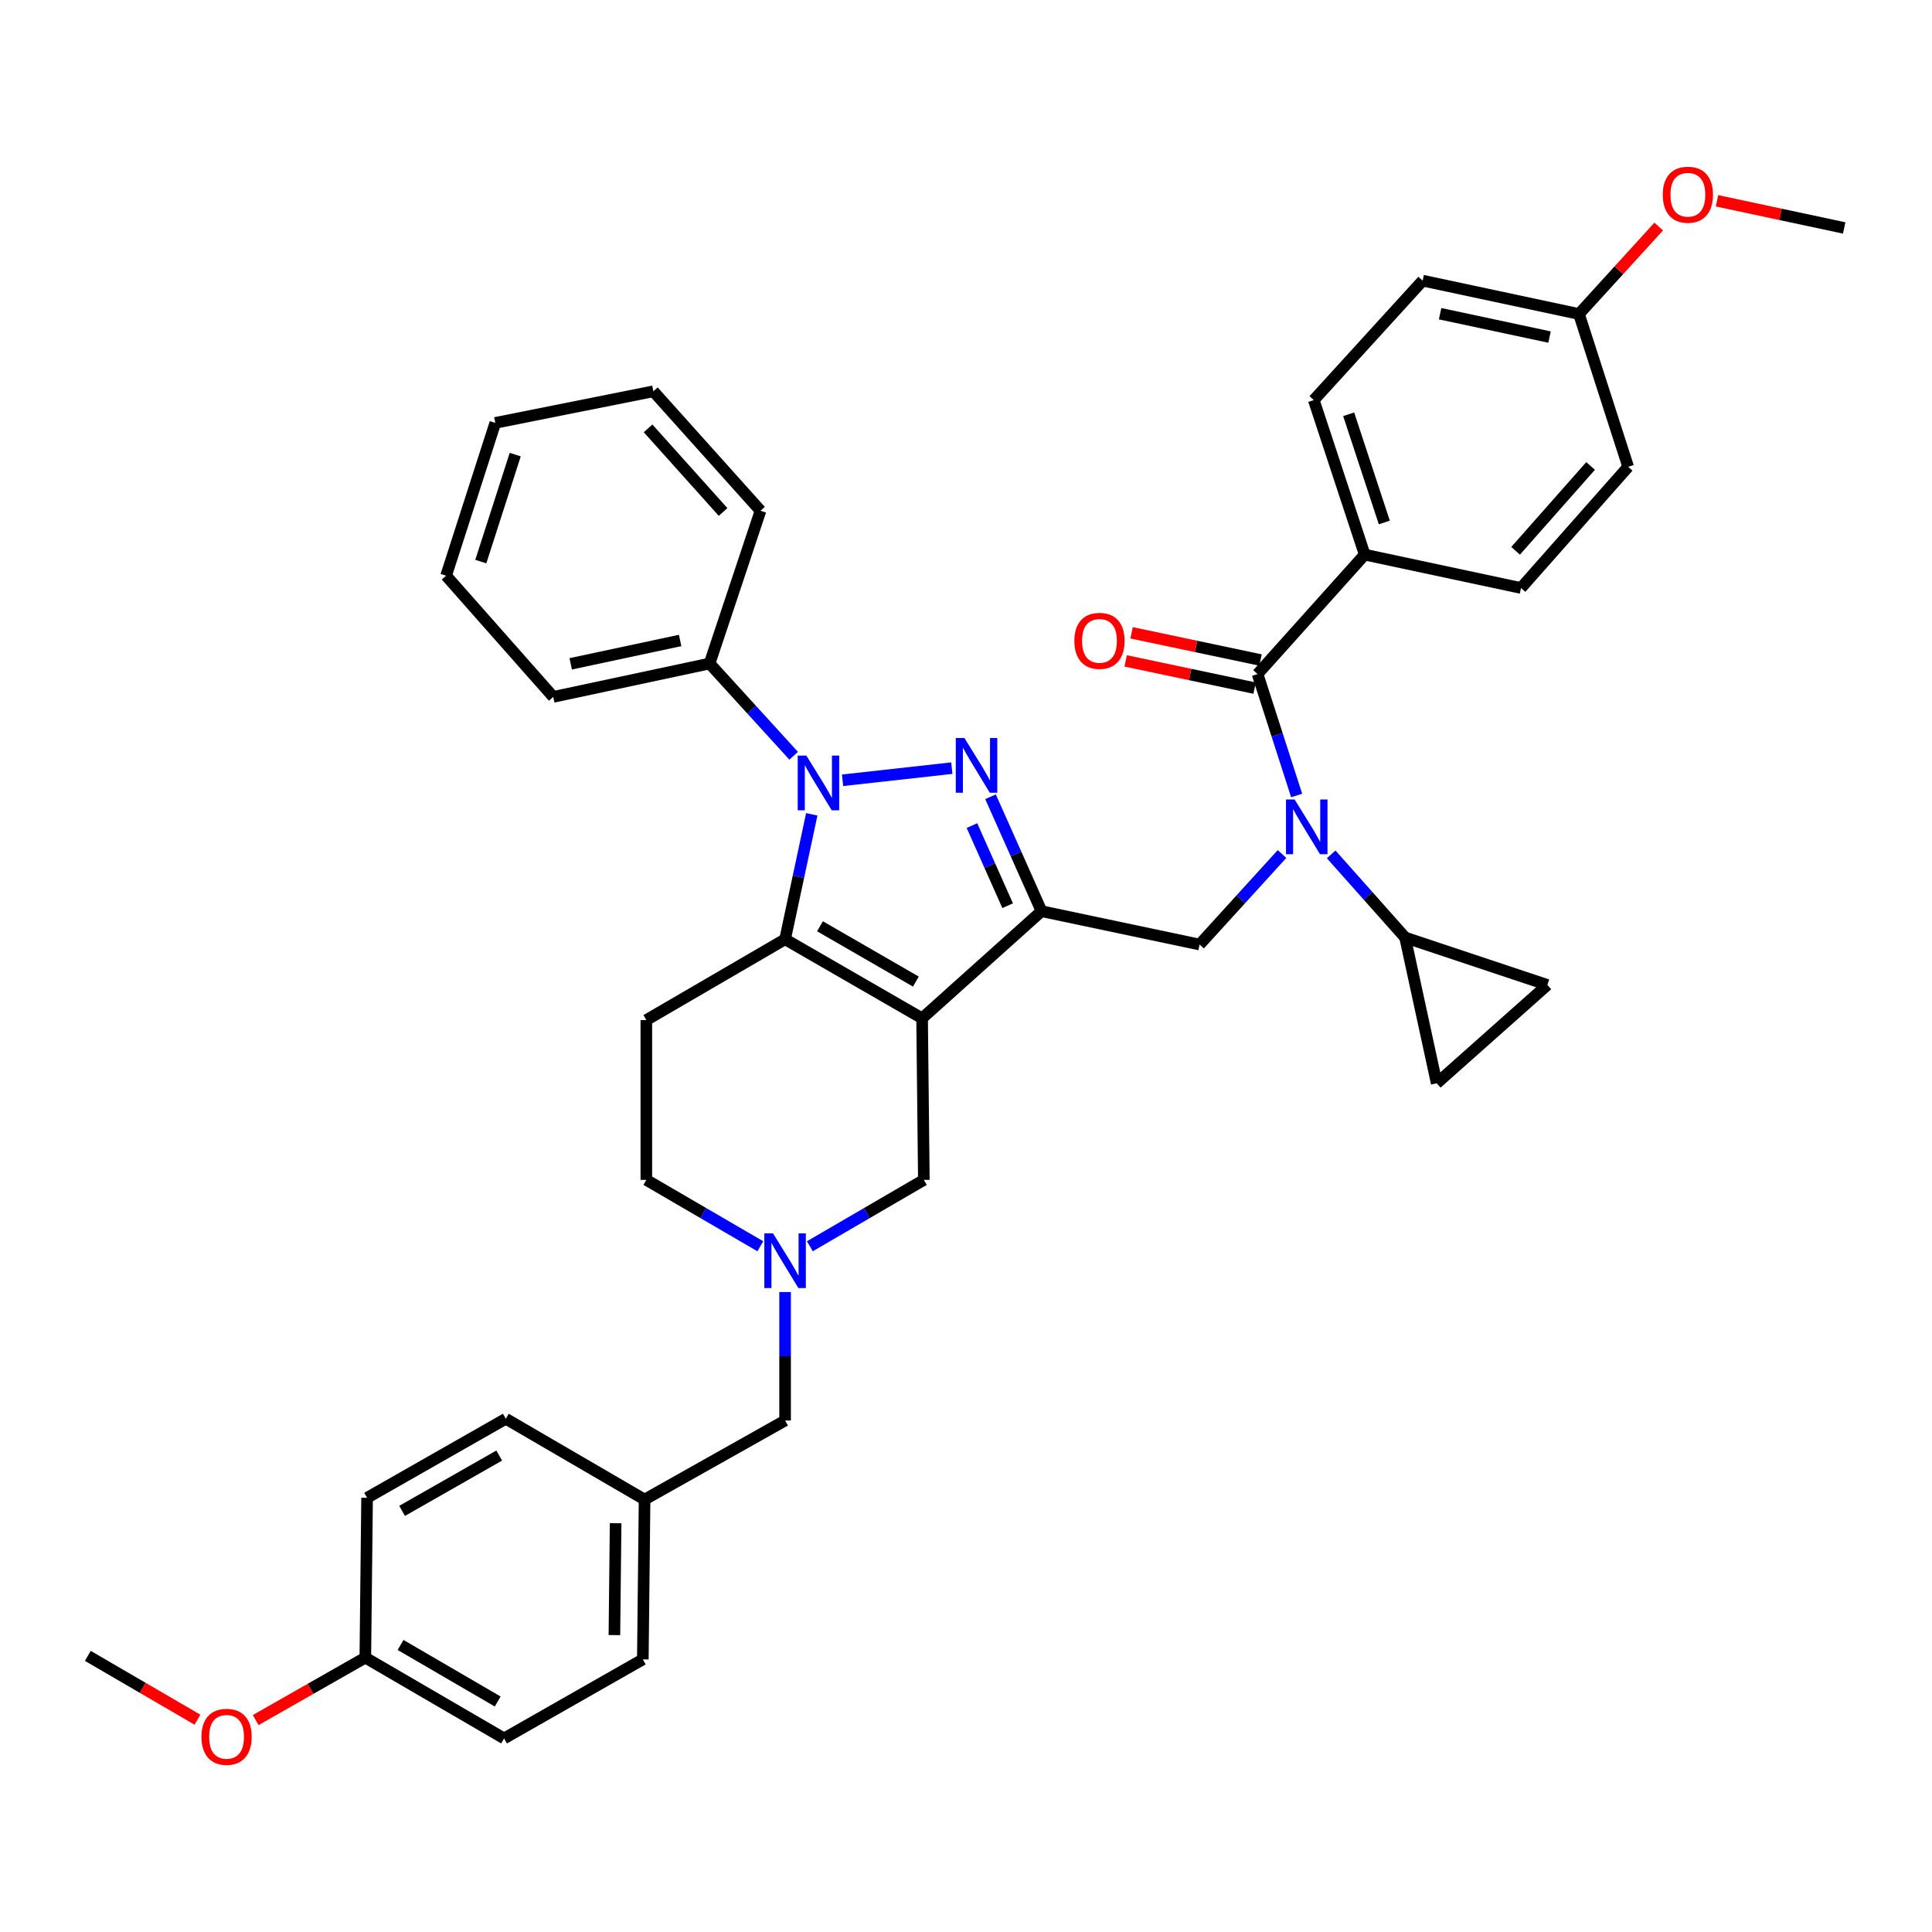 <?xml version='1.0' encoding='iso-8859-1'?>
<svg version='1.1' baseProfile='full'
              xmlns='http://www.w3.org/2000/svg'
                      xmlns:rdkit='http://www.rdkit.org/xml'
                      xmlns:xlink='http://www.w3.org/1999/xlink'
                  xml:space='preserve'
width='1000px' height='1000px' viewBox='0 0 1000 1000'>
<!-- END OF HEADER -->
<rect style='opacity:1.0;fill:#FFFFFF;stroke:none' width='1000' height='1000' x='0' y='0'> </rect>
<path class='bond-0' d='M 334.543,527.983 L 334.543,610.711' style='fill:none;fill-rule:evenodd;stroke:#000000;stroke-width:6px;stroke-linecap:butt;stroke-linejoin:miter;stroke-opacity:1' />
<path class='bond-1' d='M 334.543,527.983 L 406.363,486.165' style='fill:none;fill-rule:evenodd;stroke:#000000;stroke-width:6px;stroke-linecap:butt;stroke-linejoin:miter;stroke-opacity:1' />
<path class='bond-2' d='M 334.543,610.711 L 364.044,627.889' style='fill:none;fill-rule:evenodd;stroke:#000000;stroke-width:6px;stroke-linecap:butt;stroke-linejoin:miter;stroke-opacity:1' />
<path class='bond-2' d='M 364.044,627.889 L 393.545,645.066' style='fill:none;fill-rule:evenodd;stroke:#0000FF;stroke-width:6px;stroke-linecap:butt;stroke-linejoin:miter;stroke-opacity:1' />
<path class='bond-3' d='M 406.363,668.758 L 406.363,702.008' style='fill:none;fill-rule:evenodd;stroke:#0000FF;stroke-width:6px;stroke-linecap:butt;stroke-linejoin:miter;stroke-opacity:1' />
<path class='bond-3' d='M 406.363,702.008 L 406.363,735.258' style='fill:none;fill-rule:evenodd;stroke:#000000;stroke-width:6px;stroke-linecap:butt;stroke-linejoin:miter;stroke-opacity:1' />
<path class='bond-4' d='M 419.181,645.066 L 448.682,627.889' style='fill:none;fill-rule:evenodd;stroke:#0000FF;stroke-width:6px;stroke-linecap:butt;stroke-linejoin:miter;stroke-opacity:1' />
<path class='bond-4' d='M 448.682,627.889 L 478.183,610.711' style='fill:none;fill-rule:evenodd;stroke:#000000;stroke-width:6px;stroke-linecap:butt;stroke-linejoin:miter;stroke-opacity:1' />
<path class='bond-5' d='M 478.183,610.711 L 477.276,527.075' style='fill:none;fill-rule:evenodd;stroke:#000000;stroke-width:6px;stroke-linecap:butt;stroke-linejoin:miter;stroke-opacity:1' />
<path class='bond-6' d='M 406.363,486.165 L 477.276,527.075' style='fill:none;fill-rule:evenodd;stroke:#000000;stroke-width:6px;stroke-linecap:butt;stroke-linejoin:miter;stroke-opacity:1' />
<path class='bond-6' d='M 424.422,479.436 L 474.061,508.073' style='fill:none;fill-rule:evenodd;stroke:#000000;stroke-width:6px;stroke-linecap:butt;stroke-linejoin:miter;stroke-opacity:1' />
<path class='bond-7' d='M 406.363,486.165 L 413.266,453.826' style='fill:none;fill-rule:evenodd;stroke:#000000;stroke-width:6px;stroke-linecap:butt;stroke-linejoin:miter;stroke-opacity:1' />
<path class='bond-7' d='M 413.266,453.826 L 420.169,421.488' style='fill:none;fill-rule:evenodd;stroke:#0000FF;stroke-width:6px;stroke-linecap:butt;stroke-linejoin:miter;stroke-opacity:1' />
<path class='bond-8' d='M 477.276,527.075 L 539.087,471.626' style='fill:none;fill-rule:evenodd;stroke:#000000;stroke-width:6px;stroke-linecap:butt;stroke-linejoin:miter;stroke-opacity:1' />
<path class='bond-9' d='M 539.087,471.626 L 525.886,442.009' style='fill:none;fill-rule:evenodd;stroke:#000000;stroke-width:6px;stroke-linecap:butt;stroke-linejoin:miter;stroke-opacity:1' />
<path class='bond-9' d='M 525.886,442.009 L 512.686,412.392' style='fill:none;fill-rule:evenodd;stroke:#0000FF;stroke-width:6px;stroke-linecap:butt;stroke-linejoin:miter;stroke-opacity:1' />
<path class='bond-9' d='M 521.561,468.787 L 512.32,448.055' style='fill:none;fill-rule:evenodd;stroke:#000000;stroke-width:6px;stroke-linecap:butt;stroke-linejoin:miter;stroke-opacity:1' />
<path class='bond-9' d='M 512.32,448.055 L 503.08,427.323' style='fill:none;fill-rule:evenodd;stroke:#0000FF;stroke-width:6px;stroke-linecap:butt;stroke-linejoin:miter;stroke-opacity:1' />
<path class='bond-10' d='M 539.087,471.626 L 620.908,488.896' style='fill:none;fill-rule:evenodd;stroke:#000000;stroke-width:6px;stroke-linecap:butt;stroke-linejoin:miter;stroke-opacity:1' />
<path class='bond-11' d='M 492.656,397.589 L 436.109,403.873' style='fill:none;fill-rule:evenodd;stroke:#0000FF;stroke-width:6px;stroke-linecap:butt;stroke-linejoin:miter;stroke-opacity:1' />
<path class='bond-12' d='M 410.802,391.184 L 389.039,367.312' style='fill:none;fill-rule:evenodd;stroke:#0000FF;stroke-width:6px;stroke-linecap:butt;stroke-linejoin:miter;stroke-opacity:1' />
<path class='bond-12' d='M 389.039,367.312 L 367.276,343.44' style='fill:none;fill-rule:evenodd;stroke:#000000;stroke-width:6px;stroke-linecap:butt;stroke-linejoin:miter;stroke-opacity:1' />
<path class='bond-13' d='M 620.908,488.896 L 642.237,465.469' style='fill:none;fill-rule:evenodd;stroke:#000000;stroke-width:6px;stroke-linecap:butt;stroke-linejoin:miter;stroke-opacity:1' />
<path class='bond-13' d='M 642.237,465.469 L 663.566,442.042' style='fill:none;fill-rule:evenodd;stroke:#0000FF;stroke-width:6px;stroke-linecap:butt;stroke-linejoin:miter;stroke-opacity:1' />
<path class='bond-14' d='M 671.14,411.747 L 661.025,380.32' style='fill:none;fill-rule:evenodd;stroke:#0000FF;stroke-width:6px;stroke-linecap:butt;stroke-linejoin:miter;stroke-opacity:1' />
<path class='bond-14' d='M 661.025,380.32 L 650.91,348.894' style='fill:none;fill-rule:evenodd;stroke:#000000;stroke-width:6px;stroke-linecap:butt;stroke-linejoin:miter;stroke-opacity:1' />
<path class='bond-15' d='M 689.021,442.221 L 708.149,463.739' style='fill:none;fill-rule:evenodd;stroke:#0000FF;stroke-width:6px;stroke-linecap:butt;stroke-linejoin:miter;stroke-opacity:1' />
<path class='bond-15' d='M 708.149,463.739 L 727.277,485.257' style='fill:none;fill-rule:evenodd;stroke:#000000;stroke-width:6px;stroke-linecap:butt;stroke-linejoin:miter;stroke-opacity:1' />
<path class='bond-16' d='M 706.368,287.075 L 680.005,207.077' style='fill:none;fill-rule:evenodd;stroke:#000000;stroke-width:6px;stroke-linecap:butt;stroke-linejoin:miter;stroke-opacity:1' />
<path class='bond-16' d='M 716.52,270.426 L 698.065,214.428' style='fill:none;fill-rule:evenodd;stroke:#000000;stroke-width:6px;stroke-linecap:butt;stroke-linejoin:miter;stroke-opacity:1' />
<path class='bond-17' d='M 706.368,287.075 L 787.273,304.345' style='fill:none;fill-rule:evenodd;stroke:#000000;stroke-width:6px;stroke-linecap:butt;stroke-linejoin:miter;stroke-opacity:1' />
<path class='bond-18' d='M 706.368,287.075 L 650.91,348.894' style='fill:none;fill-rule:evenodd;stroke:#000000;stroke-width:6px;stroke-linecap:butt;stroke-linejoin:miter;stroke-opacity:1' />
<path class='bond-19' d='M 652.444,341.628 L 619.079,334.585' style='fill:none;fill-rule:evenodd;stroke:#000000;stroke-width:6px;stroke-linecap:butt;stroke-linejoin:miter;stroke-opacity:1' />
<path class='bond-19' d='M 619.079,334.585 L 585.713,327.543' style='fill:none;fill-rule:evenodd;stroke:#FF0000;stroke-width:6px;stroke-linecap:butt;stroke-linejoin:miter;stroke-opacity:1' />
<path class='bond-19' d='M 649.376,356.16 L 616.011,349.118' style='fill:none;fill-rule:evenodd;stroke:#000000;stroke-width:6px;stroke-linecap:butt;stroke-linejoin:miter;stroke-opacity:1' />
<path class='bond-19' d='M 616.011,349.118 L 582.646,342.075' style='fill:none;fill-rule:evenodd;stroke:#FF0000;stroke-width:6px;stroke-linecap:butt;stroke-linejoin:miter;stroke-opacity:1' />
<path class='bond-20' d='M 680.005,207.077 L 736.362,145.258' style='fill:none;fill-rule:evenodd;stroke:#000000;stroke-width:6px;stroke-linecap:butt;stroke-linejoin:miter;stroke-opacity:1' />
<path class='bond-21' d='M 787.273,304.345 L 842.731,241.617' style='fill:none;fill-rule:evenodd;stroke:#000000;stroke-width:6px;stroke-linecap:butt;stroke-linejoin:miter;stroke-opacity:1' />
<path class='bond-21' d='M 784.464,285.098 L 823.285,241.189' style='fill:none;fill-rule:evenodd;stroke:#000000;stroke-width:6px;stroke-linecap:butt;stroke-linejoin:miter;stroke-opacity:1' />
<path class='bond-22' d='M 817.275,162.528 L 842.731,241.617' style='fill:none;fill-rule:evenodd;stroke:#000000;stroke-width:6px;stroke-linecap:butt;stroke-linejoin:miter;stroke-opacity:1' />
<path class='bond-23' d='M 817.275,162.528 L 837.912,139.894' style='fill:none;fill-rule:evenodd;stroke:#000000;stroke-width:6px;stroke-linecap:butt;stroke-linejoin:miter;stroke-opacity:1' />
<path class='bond-23' d='M 837.912,139.894 L 858.549,117.26' style='fill:none;fill-rule:evenodd;stroke:#FF0000;stroke-width:6px;stroke-linecap:butt;stroke-linejoin:miter;stroke-opacity:1' />
<path class='bond-24' d='M 817.275,162.528 L 736.362,145.258' style='fill:none;fill-rule:evenodd;stroke:#000000;stroke-width:6px;stroke-linecap:butt;stroke-linejoin:miter;stroke-opacity:1' />
<path class='bond-24' d='M 802.038,174.463 L 745.398,162.373' style='fill:none;fill-rule:evenodd;stroke:#000000;stroke-width:6px;stroke-linecap:butt;stroke-linejoin:miter;stroke-opacity:1' />
<path class='bond-25' d='M 727.277,485.257 L 743.639,560.716' style='fill:none;fill-rule:evenodd;stroke:#000000;stroke-width:6px;stroke-linecap:butt;stroke-linejoin:miter;stroke-opacity:1' />
<path class='bond-26' d='M 727.277,485.257 L 800.912,509.805' style='fill:none;fill-rule:evenodd;stroke:#000000;stroke-width:6px;stroke-linecap:butt;stroke-linejoin:miter;stroke-opacity:1' />
<path class='bond-27' d='M 743.639,560.716 L 800.912,509.805' style='fill:none;fill-rule:evenodd;stroke:#000000;stroke-width:6px;stroke-linecap:butt;stroke-linejoin:miter;stroke-opacity:1' />
<path class='bond-28' d='M 189.087,857.99 L 260.907,899.808' style='fill:none;fill-rule:evenodd;stroke:#000000;stroke-width:6px;stroke-linecap:butt;stroke-linejoin:miter;stroke-opacity:1' />
<path class='bond-28' d='M 207.333,851.427 L 257.608,880.7' style='fill:none;fill-rule:evenodd;stroke:#000000;stroke-width:6px;stroke-linecap:butt;stroke-linejoin:miter;stroke-opacity:1' />
<path class='bond-29' d='M 189.087,857.99 L 190.003,775.261' style='fill:none;fill-rule:evenodd;stroke:#000000;stroke-width:6px;stroke-linecap:butt;stroke-linejoin:miter;stroke-opacity:1' />
<path class='bond-30' d='M 189.087,857.99 L 160.714,874.15' style='fill:none;fill-rule:evenodd;stroke:#000000;stroke-width:6px;stroke-linecap:butt;stroke-linejoin:miter;stroke-opacity:1' />
<path class='bond-30' d='M 160.714,874.15 L 132.341,890.311' style='fill:none;fill-rule:evenodd;stroke:#FF0000;stroke-width:6px;stroke-linecap:butt;stroke-linejoin:miter;stroke-opacity:1' />
<path class='bond-31' d='M 406.363,735.258 L 333.635,776.169' style='fill:none;fill-rule:evenodd;stroke:#000000;stroke-width:6px;stroke-linecap:butt;stroke-linejoin:miter;stroke-opacity:1' />
<path class='bond-32' d='M 260.907,899.808 L 332.727,858.897' style='fill:none;fill-rule:evenodd;stroke:#000000;stroke-width:6px;stroke-linecap:butt;stroke-linejoin:miter;stroke-opacity:1' />
<path class='bond-33' d='M 393.639,264.35 L 338.182,202.531' style='fill:none;fill-rule:evenodd;stroke:#000000;stroke-width:6px;stroke-linecap:butt;stroke-linejoin:miter;stroke-opacity:1' />
<path class='bond-33' d='M 374.265,264.995 L 335.444,221.722' style='fill:none;fill-rule:evenodd;stroke:#000000;stroke-width:6px;stroke-linecap:butt;stroke-linejoin:miter;stroke-opacity:1' />
<path class='bond-34' d='M 393.639,264.35 L 367.276,343.44' style='fill:none;fill-rule:evenodd;stroke:#000000;stroke-width:6px;stroke-linecap:butt;stroke-linejoin:miter;stroke-opacity:1' />
<path class='bond-35' d='M 338.182,202.531 L 256.361,218.893' style='fill:none;fill-rule:evenodd;stroke:#000000;stroke-width:6px;stroke-linecap:butt;stroke-linejoin:miter;stroke-opacity:1' />
<path class='bond-36' d='M 256.361,218.893 L 230.905,297.983' style='fill:none;fill-rule:evenodd;stroke:#000000;stroke-width:6px;stroke-linecap:butt;stroke-linejoin:miter;stroke-opacity:1' />
<path class='bond-36' d='M 266.681,235.307 L 248.862,290.67' style='fill:none;fill-rule:evenodd;stroke:#000000;stroke-width:6px;stroke-linecap:butt;stroke-linejoin:miter;stroke-opacity:1' />
<path class='bond-37' d='M 230.905,297.983 L 286.363,360.71' style='fill:none;fill-rule:evenodd;stroke:#000000;stroke-width:6px;stroke-linecap:butt;stroke-linejoin:miter;stroke-opacity:1' />
<path class='bond-38' d='M 286.363,360.71 L 367.276,343.44' style='fill:none;fill-rule:evenodd;stroke:#000000;stroke-width:6px;stroke-linecap:butt;stroke-linejoin:miter;stroke-opacity:1' />
<path class='bond-38' d='M 295.399,343.594 L 352.039,331.505' style='fill:none;fill-rule:evenodd;stroke:#000000;stroke-width:6px;stroke-linecap:butt;stroke-linejoin:miter;stroke-opacity:1' />
<path class='bond-39' d='M 332.727,858.897 L 333.635,776.169' style='fill:none;fill-rule:evenodd;stroke:#000000;stroke-width:6px;stroke-linecap:butt;stroke-linejoin:miter;stroke-opacity:1' />
<path class='bond-39' d='M 318.012,846.325 L 318.647,788.415' style='fill:none;fill-rule:evenodd;stroke:#000000;stroke-width:6px;stroke-linecap:butt;stroke-linejoin:miter;stroke-opacity:1' />
<path class='bond-40' d='M 333.635,776.169 L 261.815,734.35' style='fill:none;fill-rule:evenodd;stroke:#000000;stroke-width:6px;stroke-linecap:butt;stroke-linejoin:miter;stroke-opacity:1' />
<path class='bond-41' d='M 261.815,734.35 L 190.003,775.261' style='fill:none;fill-rule:evenodd;stroke:#000000;stroke-width:6px;stroke-linecap:butt;stroke-linejoin:miter;stroke-opacity:1' />
<path class='bond-41' d='M 258.395,753.392 L 208.127,782.03' style='fill:none;fill-rule:evenodd;stroke:#000000;stroke-width:6px;stroke-linecap:butt;stroke-linejoin:miter;stroke-opacity:1' />
<path class='bond-42' d='M 102.197,890.113 L 73.826,873.593' style='fill:none;fill-rule:evenodd;stroke:#FF0000;stroke-width:6px;stroke-linecap:butt;stroke-linejoin:miter;stroke-opacity:1' />
<path class='bond-42' d='M 73.826,873.593 L 45.455,857.074' style='fill:none;fill-rule:evenodd;stroke:#000000;stroke-width:6px;stroke-linecap:butt;stroke-linejoin:miter;stroke-opacity:1' />
<path class='bond-43' d='M 888.709,103.926 L 921.627,110.956' style='fill:none;fill-rule:evenodd;stroke:#FF0000;stroke-width:6px;stroke-linecap:butt;stroke-linejoin:miter;stroke-opacity:1' />
<path class='bond-43' d='M 921.627,110.956 L 954.545,117.987' style='fill:none;fill-rule:evenodd;stroke:#000000;stroke-width:6px;stroke-linecap:butt;stroke-linejoin:miter;stroke-opacity:1' />
<path  class='atom-2' d='M 400.103 638.369
L 409.383 653.369
Q 410.303 654.849, 411.783 657.529
Q 413.263 660.209, 413.343 660.369
L 413.343 638.369
L 417.103 638.369
L 417.103 666.689
L 413.223 666.689
L 403.263 650.289
Q 402.103 648.369, 400.863 646.169
Q 399.663 643.969, 399.303 643.289
L 399.303 666.689
L 395.623 666.689
L 395.623 638.369
L 400.103 638.369
' fill='#0000FF'/>
<path  class='atom-7' d='M 499.194 382.006
L 508.474 397.006
Q 509.394 398.486, 510.874 401.166
Q 512.354 403.846, 512.434 404.006
L 512.434 382.006
L 516.194 382.006
L 516.194 410.326
L 512.314 410.326
L 502.354 393.926
Q 501.194 392.006, 499.954 389.806
Q 498.754 387.606, 498.394 386.926
L 498.394 410.326
L 494.714 410.326
L 494.714 382.006
L 499.194 382.006
' fill='#0000FF'/>
<path  class='atom-8' d='M 417.373 391.099
L 426.653 406.099
Q 427.573 407.579, 429.053 410.259
Q 430.533 412.939, 430.613 413.099
L 430.613 391.099
L 434.373 391.099
L 434.373 419.419
L 430.493 419.419
L 420.533 403.019
Q 419.373 401.099, 418.133 398.899
Q 416.933 396.699, 416.573 396.019
L 416.573 419.419
L 412.893 419.419
L 412.893 391.099
L 417.373 391.099
' fill='#0000FF'/>
<path  class='atom-10' d='M 670.106 413.824
L 679.386 428.824
Q 680.306 430.304, 681.786 432.984
Q 683.266 435.664, 683.346 435.824
L 683.346 413.824
L 687.106 413.824
L 687.106 442.144
L 683.226 442.144
L 673.266 425.744
Q 672.106 423.824, 670.866 421.624
Q 669.666 419.424, 669.306 418.744
L 669.306 442.144
L 665.626 442.144
L 665.626 413.824
L 670.106 413.824
' fill='#0000FF'/>
<path  class='atom-13' d='M 556.089 331.704
Q 556.089 324.904, 559.449 321.104
Q 562.809 317.304, 569.089 317.304
Q 575.369 317.304, 578.729 321.104
Q 582.089 324.904, 582.089 331.704
Q 582.089 338.584, 578.689 342.504
Q 575.289 346.384, 569.089 346.384
Q 562.849 346.384, 559.449 342.504
Q 556.089 338.624, 556.089 331.704
M 569.089 343.184
Q 573.409 343.184, 575.729 340.304
Q 578.089 337.384, 578.089 331.704
Q 578.089 326.144, 575.729 323.344
Q 573.409 320.504, 569.089 320.504
Q 564.769 320.504, 562.409 323.304
Q 560.089 326.104, 560.089 331.704
Q 560.089 337.424, 562.409 340.304
Q 564.769 343.184, 569.089 343.184
' fill='#FF0000'/>
<path  class='atom-33' d='M 104.275 898.972
Q 104.275 892.172, 107.635 888.372
Q 110.995 884.572, 117.275 884.572
Q 123.555 884.572, 126.915 888.372
Q 130.275 892.172, 130.275 898.972
Q 130.275 905.852, 126.875 909.772
Q 123.475 913.652, 117.275 913.652
Q 111.035 913.652, 107.635 909.772
Q 104.275 905.892, 104.275 898.972
M 117.275 910.452
Q 121.595 910.452, 123.915 907.572
Q 126.275 904.652, 126.275 898.972
Q 126.275 893.412, 123.915 890.612
Q 121.595 887.772, 117.275 887.772
Q 112.955 887.772, 110.595 890.572
Q 108.275 893.372, 108.275 898.972
Q 108.275 904.692, 110.595 907.572
Q 112.955 910.452, 117.275 910.452
' fill='#FF0000'/>
<path  class='atom-37' d='M 860.64 100.788
Q 860.64 93.988, 864 90.188
Q 867.36 86.388, 873.64 86.388
Q 879.92 86.388, 883.28 90.188
Q 886.64 93.988, 886.64 100.788
Q 886.64 107.668, 883.24 111.588
Q 879.84 115.468, 873.64 115.468
Q 867.4 115.468, 864 111.588
Q 860.64 107.708, 860.64 100.788
M 873.64 112.268
Q 877.96 112.268, 880.28 109.388
Q 882.64 106.468, 882.64 100.788
Q 882.64 95.228, 880.28 92.428
Q 877.96 89.588, 873.64 89.588
Q 869.32 89.588, 866.96 92.388
Q 864.64 95.188, 864.64 100.788
Q 864.64 106.508, 866.96 109.388
Q 869.32 112.268, 873.64 112.268
' fill='#FF0000'/>
</svg>
